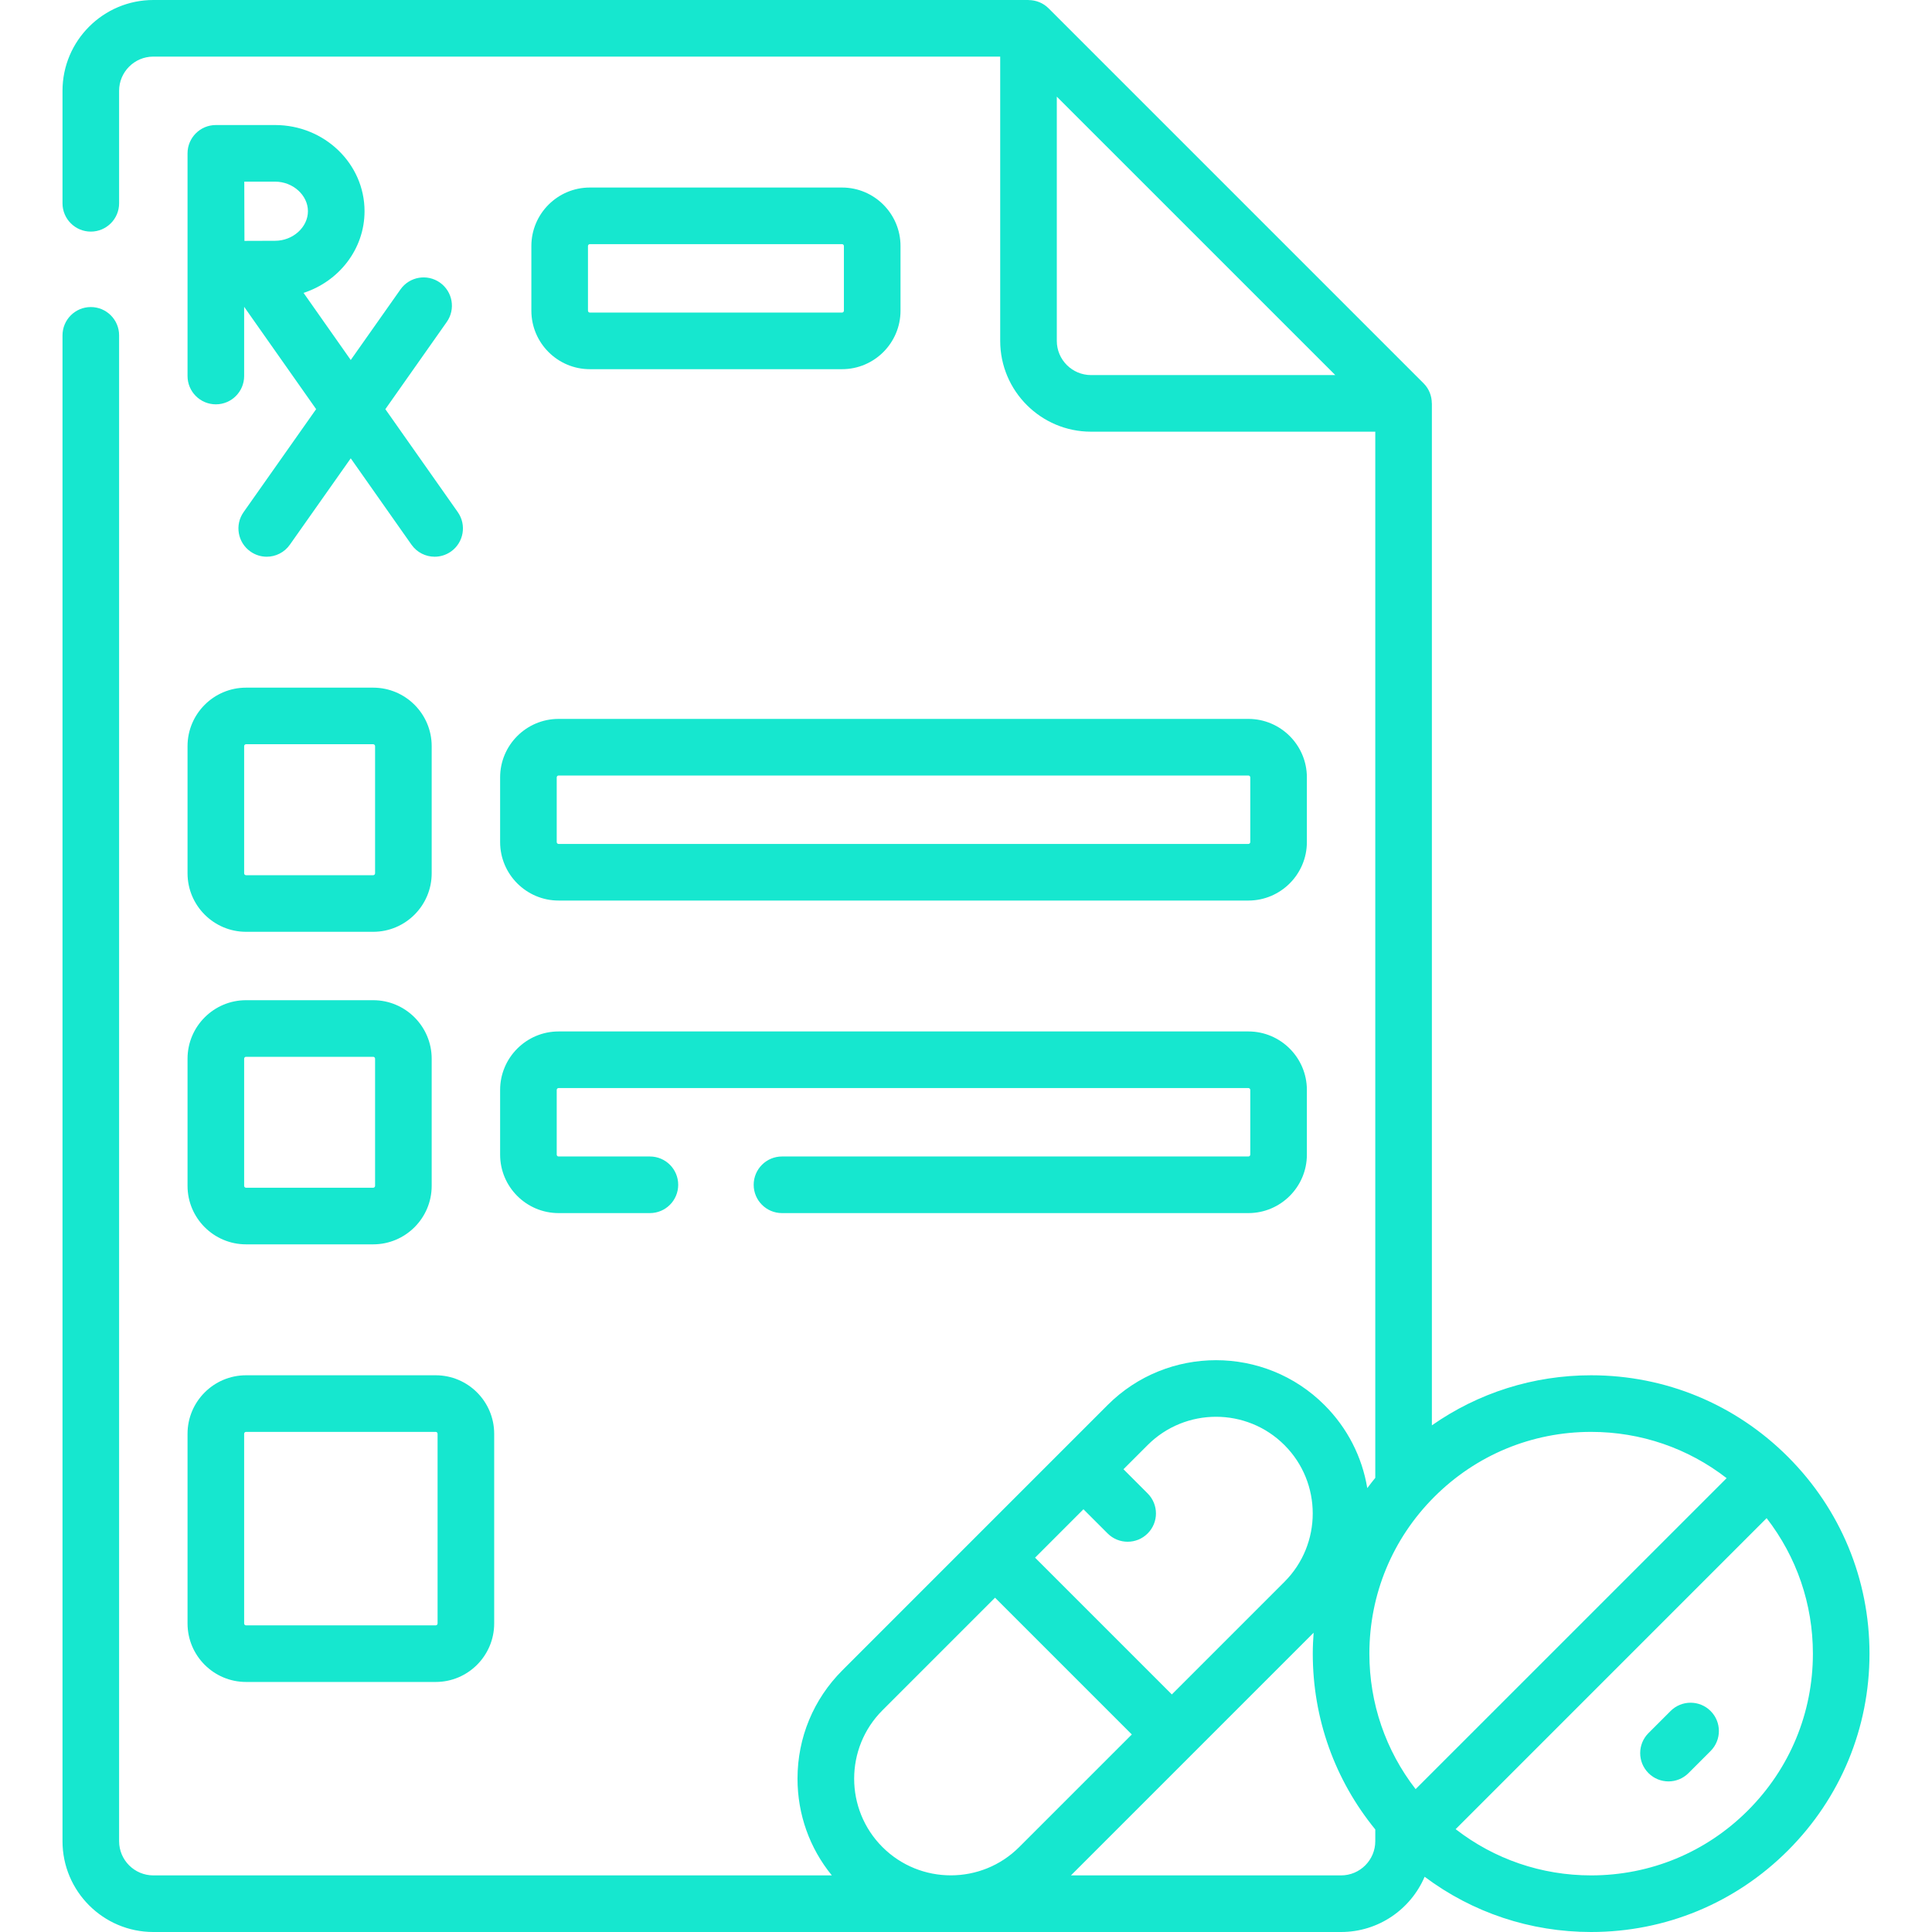 <?xml version="1.0" encoding="UTF-8"?>
<svg xmlns="http://www.w3.org/2000/svg" width="57" height="57" viewBox="0 0 57 57" fill="none">
  <g clip-path="url(#clip0_389_792)">
    <path d="M52.75 42.981C51.199 41.429 49.137 40.575 46.943 40.575C45.238 40.575 43.613 41.094 42.245 42.052V11.901C42.245 11.901 42.244 11.898 42.243 11.897C42.242 11.681 42.16 11.469 42.001 11.31L30.935 0.244C30.776 0.086 30.564 0.003 30.349 0.002C30.347 0.001 30.344 0 30.344 0H4.524C3.046 0 1.844 1.202 1.844 2.679V5.998C1.844 6.459 2.218 6.833 2.679 6.833C3.14 6.833 3.514 6.459 3.514 5.998V2.679C3.514 2.123 3.967 1.67 4.523 1.67H29.509V10.057C29.509 11.534 30.711 12.736 32.188 12.736H40.575V43.601C40.494 43.701 40.415 43.802 40.339 43.904C40.186 42.98 39.751 42.128 39.076 41.453C37.312 39.689 34.442 39.689 32.678 41.453L28.766 45.365C28.766 45.365 28.766 45.365 28.766 45.365C28.766 45.365 28.766 45.365 28.766 45.365L24.854 49.278C23.999 50.132 23.529 51.268 23.529 52.476C23.529 53.529 23.886 54.526 24.542 55.33H4.524C3.967 55.33 3.514 54.877 3.514 54.321V9.894C3.514 9.433 3.141 9.059 2.679 9.059C2.218 9.059 1.844 9.433 1.844 9.894V54.321C1.844 55.798 3.046 57 4.524 57H39.566C40.671 57 41.622 56.327 42.031 55.37C43.442 56.427 45.148 57 46.943 57C49.137 57 51.199 56.146 52.75 54.595C54.301 53.044 55.156 50.981 55.156 48.788C55.156 46.594 54.301 44.532 52.75 42.981ZM46.943 42.245C48.409 42.245 49.801 42.726 50.941 43.61L41.765 52.785C40.882 51.645 40.401 50.254 40.401 48.788C40.401 47.04 41.081 45.397 42.317 44.161C43.553 42.926 45.196 42.245 46.943 42.245ZM32.189 11.066C31.632 11.066 31.179 10.613 31.179 10.057V2.851L39.395 11.066H32.189ZM37.895 42.634C39.008 43.746 39.008 45.557 37.895 46.669L34.573 49.991L30.538 45.956L31.965 44.528L32.679 45.242C32.842 45.405 33.055 45.486 33.269 45.486C33.483 45.486 33.696 45.405 33.859 45.242C34.186 44.916 34.186 44.387 33.859 44.061L33.146 43.347L33.859 42.634C34.972 41.521 36.782 41.521 37.895 42.634ZM29.357 47.137L33.392 51.172L30.07 54.494C28.958 55.607 27.147 55.607 26.035 54.494C24.922 53.382 24.922 51.571 26.035 50.459L29.357 47.137ZM39.566 55.33H31.596L35.163 51.763C35.163 51.763 35.163 51.763 35.164 51.763C35.164 51.763 35.164 51.762 35.164 51.762L38.756 48.17C38.741 48.375 38.731 48.58 38.731 48.788C38.731 50.7 39.381 52.513 40.575 53.974V54.321C40.575 54.877 40.123 55.33 39.566 55.33ZM51.569 53.414C50.334 54.65 48.691 55.33 46.943 55.33C45.477 55.33 44.086 54.85 42.946 53.966L52.121 44.79C53.005 45.931 53.486 47.322 53.486 48.788C53.486 50.535 52.805 52.178 51.569 53.414Z" fill="#16E7CF"></path>
    <path d="M49.287 50.48L48.635 51.132C48.309 51.458 48.309 51.986 48.635 52.312C48.798 52.475 49.012 52.557 49.226 52.557C49.439 52.557 49.653 52.475 49.816 52.312L50.468 51.66C50.794 51.334 50.794 50.805 50.468 50.48C50.142 50.154 49.613 50.154 49.287 50.48Z" fill="#16E7CF"></path>
    <path d="M14.755 22.936V24.843C14.755 25.794 15.529 26.569 16.48 26.569H36.831C37.782 26.569 38.557 25.794 38.557 24.843V22.936C38.557 21.984 37.782 21.21 36.831 21.21H16.48C15.529 21.21 14.755 21.984 14.755 22.936ZM16.425 22.936C16.425 22.905 16.45 22.88 16.48 22.88H36.831C36.862 22.88 36.887 22.905 36.887 22.936V24.843C36.887 24.874 36.862 24.899 36.831 24.899H16.48C16.45 24.899 16.425 24.874 16.425 24.843V22.936Z" fill="#16E7CF"></path>
    <path d="M24.843 10.892C25.794 10.892 26.568 10.118 26.568 9.166V7.259C26.568 6.307 25.794 5.533 24.843 5.533H17.402C16.451 5.533 15.677 6.307 15.677 7.259V9.166C15.677 10.117 16.451 10.892 17.402 10.892L24.843 10.892ZM17.347 9.166V7.259C17.347 7.228 17.372 7.203 17.402 7.203H24.843C24.873 7.203 24.898 7.228 24.898 7.259V9.166C24.898 9.197 24.873 9.222 24.843 9.222H17.402C17.372 9.222 17.347 9.197 17.347 9.166Z" fill="#16E7CF"></path>
    <path d="M5.533 25.765C5.533 26.716 6.307 27.491 7.259 27.491H11.01C11.962 27.491 12.736 26.716 12.736 25.765V22.013C12.736 21.062 11.962 20.288 11.01 20.288H7.259C6.307 20.288 5.533 21.062 5.533 22.013V25.765ZM7.203 22.013C7.203 21.983 7.228 21.957 7.259 21.957H11.01C11.041 21.957 11.066 21.983 11.066 22.013V25.765C11.066 25.796 11.041 25.821 11.01 25.821H7.259C7.228 25.821 7.203 25.796 7.203 25.765V22.013Z" fill="#16E7CF"></path>
    <path d="M14.755 34.065C14.755 35.016 15.529 35.79 16.48 35.79H19.174C19.636 35.79 20.009 35.416 20.009 34.955C20.009 34.494 19.636 34.12 19.174 34.12H16.48C16.45 34.12 16.425 34.095 16.425 34.065V32.157C16.425 32.126 16.45 32.101 16.48 32.101H36.831C36.862 32.101 36.887 32.126 36.887 32.157V34.065C36.887 34.095 36.862 34.12 36.831 34.12H23.071C22.61 34.12 22.236 34.494 22.236 34.955C22.236 35.416 22.61 35.79 23.071 35.79H36.831C37.782 35.79 38.557 35.016 38.557 34.065V32.157C38.557 31.206 37.782 30.431 36.831 30.431H16.48C15.529 30.431 14.755 31.206 14.755 32.157V34.065Z" fill="#16E7CF"></path>
    <path d="M5.533 34.987C5.533 35.938 6.307 36.712 7.259 36.712H11.01C11.962 36.712 12.736 35.938 12.736 34.987V31.235C12.736 30.284 11.962 29.509 11.01 29.509H7.259C6.307 29.509 5.533 30.284 5.533 31.235V34.987ZM7.203 31.235C7.203 31.204 7.228 31.179 7.259 31.179H11.01C11.041 31.179 11.066 31.204 11.066 31.235V34.987C11.066 35.017 11.041 35.042 11.01 35.042H7.259C7.228 35.042 7.203 35.017 7.203 34.987V31.235Z" fill="#16E7CF"></path>
    <path d="M5.533 47.897C5.533 48.849 6.307 49.623 7.259 49.623H12.855C13.806 49.623 14.58 48.849 14.58 47.897V42.301C14.58 41.349 13.806 40.575 12.855 40.575H7.259C6.307 40.575 5.533 41.349 5.533 42.301V47.897ZM7.203 42.301C7.203 42.27 7.228 42.245 7.259 42.245H12.855C12.885 42.245 12.91 42.27 12.91 42.301V47.897C12.91 47.928 12.885 47.953 12.855 47.953H7.259C7.228 47.953 7.203 47.928 7.203 47.897V42.301Z" fill="#16E7CF"></path>
    <path d="M10.755 6.231C10.755 4.829 9.571 3.689 8.116 3.689H6.37C6.37 3.689 6.369 3.689 6.369 3.689C6.369 3.689 6.368 3.689 6.368 3.689C5.907 3.689 5.533 4.063 5.533 4.524V11.094C5.533 11.555 5.907 11.929 6.368 11.929C6.829 11.929 7.203 11.555 7.203 11.094V9.052L9.327 12.071L7.187 15.109C6.921 15.486 7.012 16.007 7.389 16.272C7.535 16.375 7.703 16.425 7.869 16.425C8.131 16.425 8.39 16.301 8.552 16.07L10.348 13.522L12.14 16.07C12.303 16.301 12.561 16.425 12.824 16.425C12.99 16.425 13.158 16.375 13.304 16.273C13.681 16.007 13.771 15.486 13.506 15.109L11.369 12.072L13.18 9.5C13.446 9.124 13.356 8.603 12.979 8.337C12.601 8.071 12.081 8.162 11.815 8.539L10.348 10.621L8.956 8.641C10 8.302 10.755 7.35 10.755 6.231ZM8.116 7.104C7.904 7.104 7.548 7.105 7.212 7.107C7.211 6.78 7.209 6.435 7.209 6.231C7.209 6.057 7.208 5.701 7.207 5.359H8.116C8.641 5.359 9.085 5.758 9.085 6.231C9.085 6.704 8.641 7.104 8.116 7.104Z" fill="#16E7CF"></path>
  </g>
  <defs>
    <clipPath id="clip0_389_792">
      <rect width="57" height="57" fill="white"></rect>
    </clipPath>
  </defs>
</svg>
